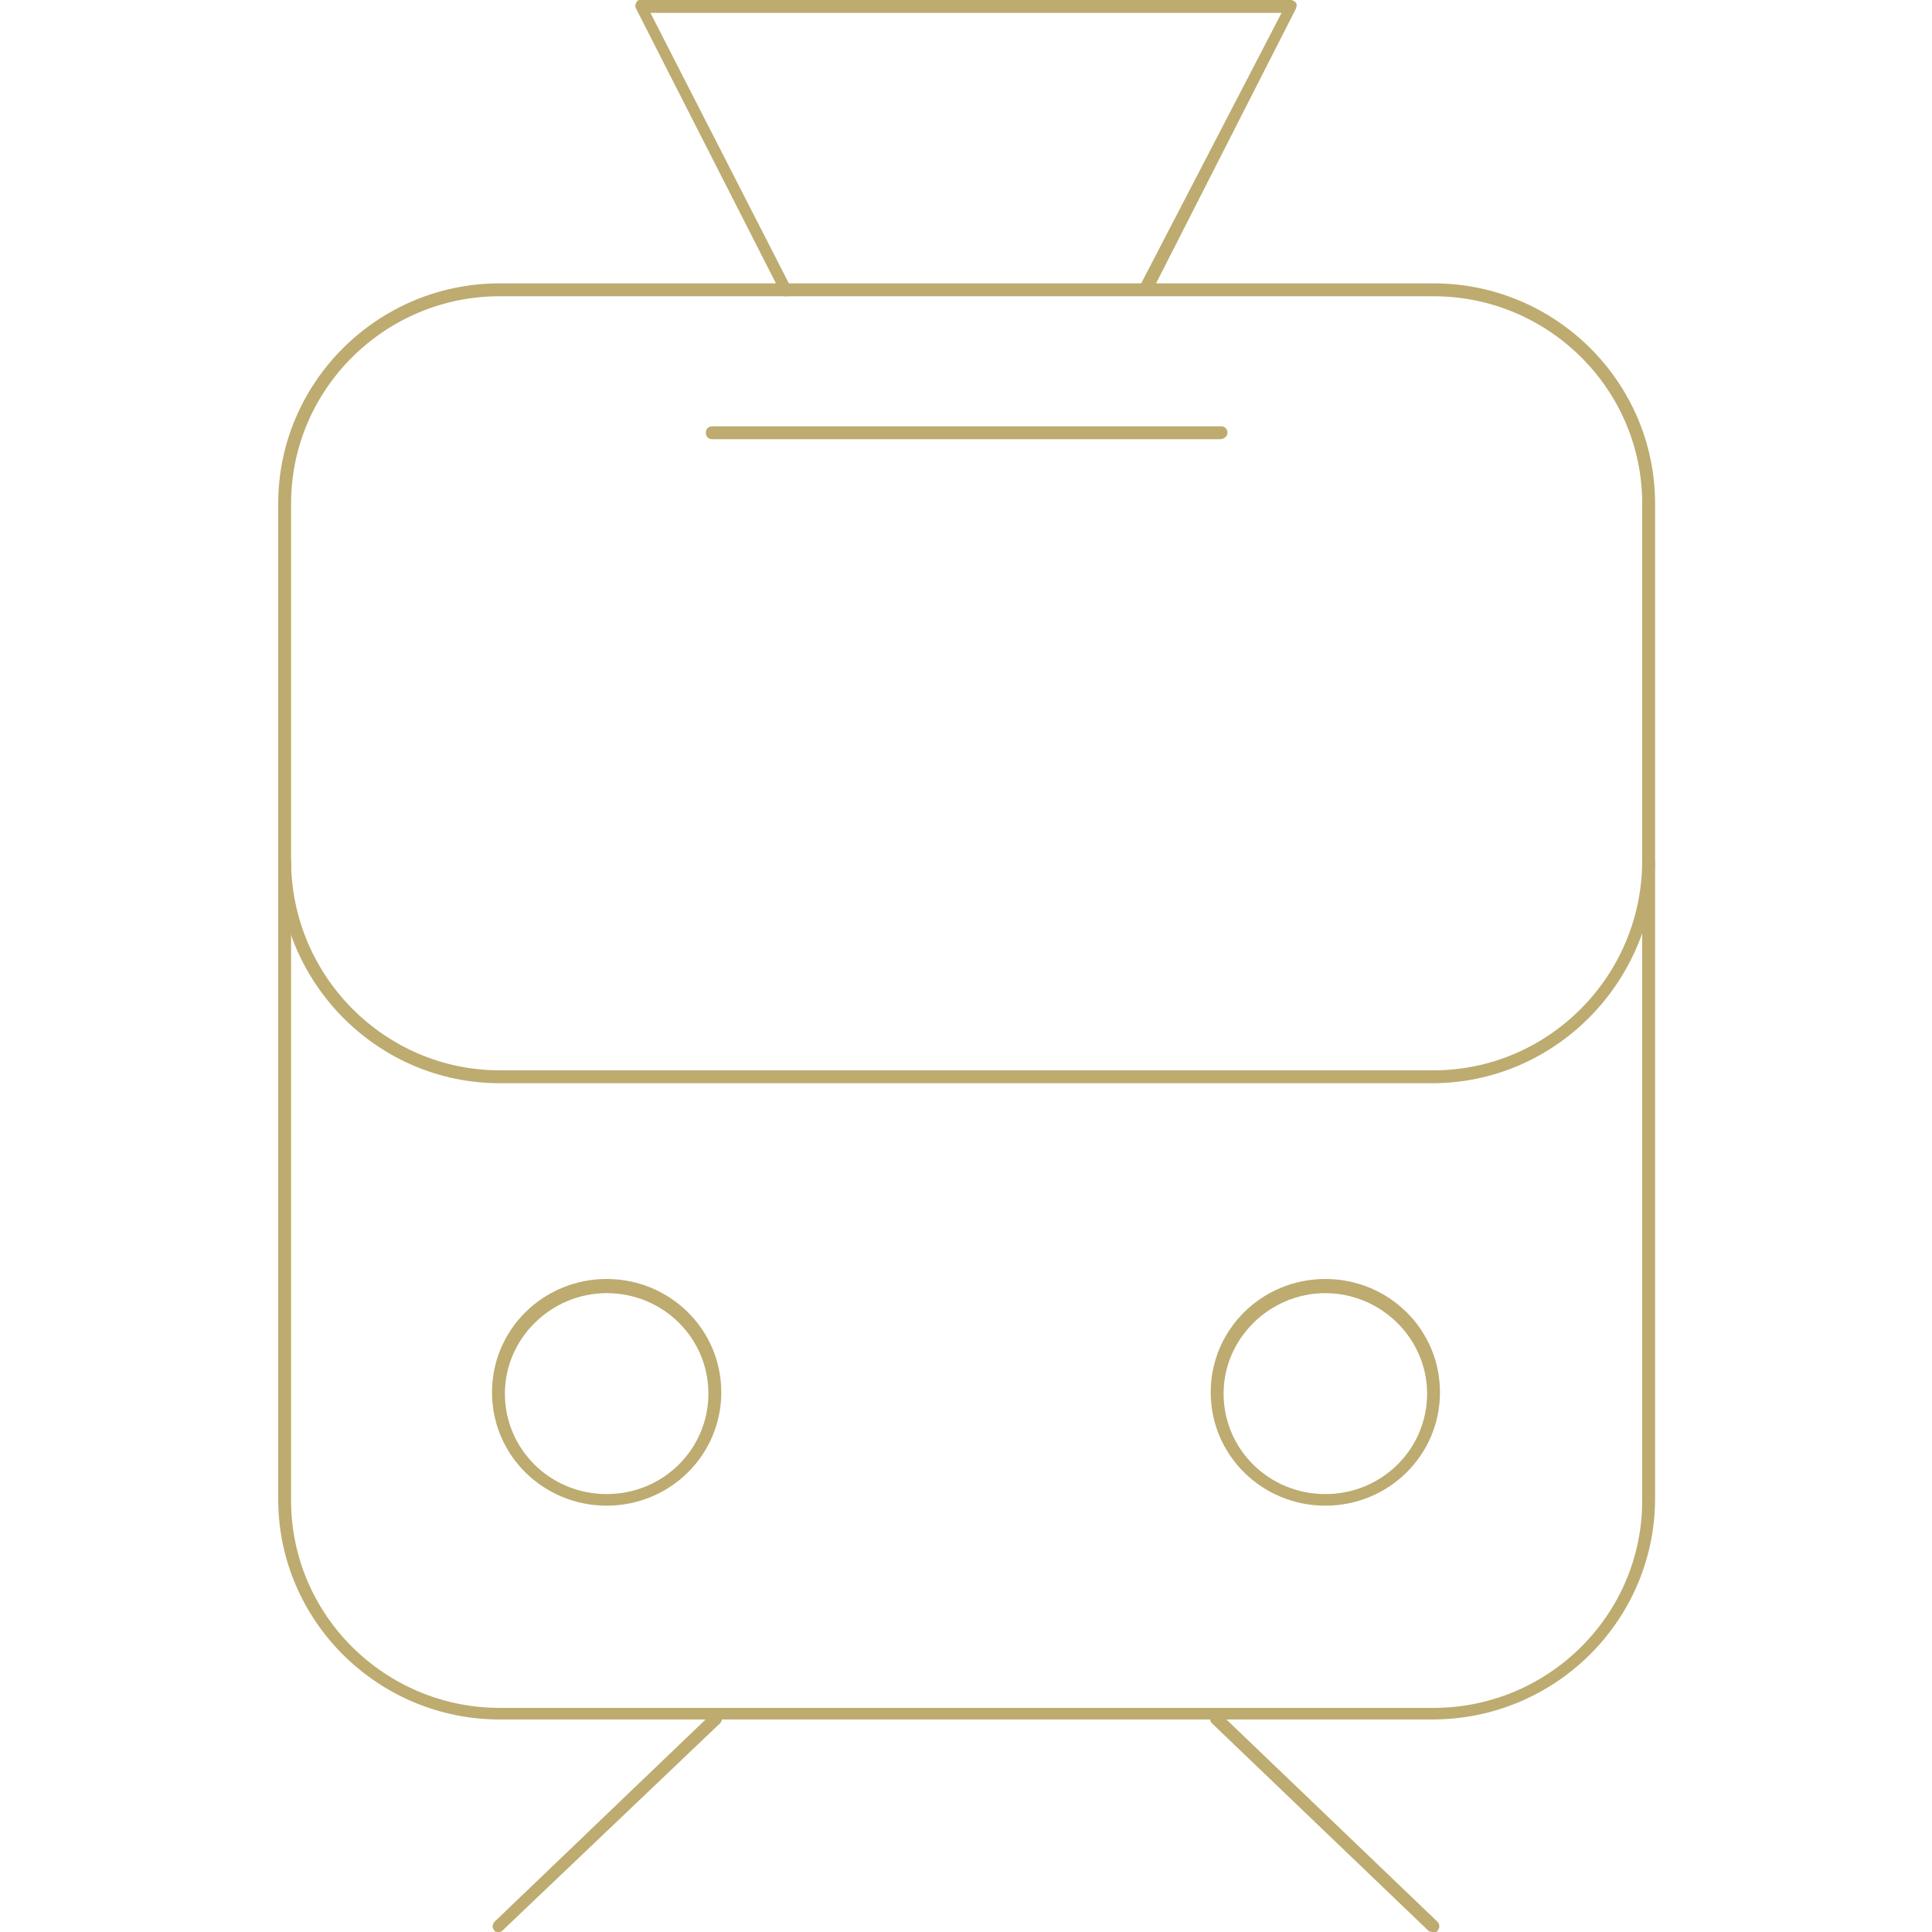 <?xml version="1.0" encoding="utf-8"?>
<!-- Generator: Adobe Illustrator 23.1.1, SVG Export Plug-In . SVG Version: 6.00 Build 0)  -->
<svg version="1.0" id="Livello_1" xmlns="http://www.w3.org/2000/svg" xmlns:xlink="http://www.w3.org/1999/xlink" x="0px" y="0px"
	 viewBox="0 0 150 150" style="enable-background:new 0 0 150 150;" xml:space="preserve">
<style type="text/css">
	.st0{clip-path:url(#SVGID_2_);fill:#BDAB70;}
	.st1{fill:#BDAB70;}
</style>
<g>
	<defs>
		<rect id="SVGID_1_" width="150" height="150"/>
	</defs>
	<clipPath id="SVGID_2_">
		<use xlink:href="#SVGID_1_"  style="overflow:visible;"/>
	</clipPath>
	<path class="st0" d="M111.3,150c-0.1,0-0.3,0-0.4-0.1l-16.8-16.1c-0.2-0.2-0.2-0.5,0-0.7c0.2-0.2,0.5-0.2,0.7,0l16.8,16.1
		c0.2,0.2,0.2,0.5,0,0.7C111.6,150,111.5,150,111.3,150z M38.7,150c-0.1,0-0.3,0-0.3-0.1c-0.2-0.2-0.2-0.5,0-0.7l16.8-16.1
		c0.2-0.2,0.5-0.2,0.7,0c0.2,0.2,0.2,0.5,0,0.7L39,149.9C38.9,150,38.8,150,38.7,150z"/>
	<path class="st0" d="M111.2,133.5H38.8c-9.5,0-17.2-7.7-17.2-17.1V39.1c0-9.4,7.7-17.1,17.2-17.1h72.5c9.5,0,17.2,7.7,17.2,17.1
		v77.4C128.4,125.9,120.7,133.5,111.2,133.5z M38.8,23c-8.9,0-16.2,7.2-16.2,16.1v77.4c0,8.9,7.3,16.1,16.2,16.1h72.5
		c8.9,0,16.2-7.2,16.2-16.1V39.1c0-8.9-7.3-16.1-16.2-16.1H38.8z M102.9,116.9c-4.9,0-8.9-3.9-8.9-8.8s4-8.8,8.9-8.8
		c4.9,0,8.9,3.9,8.9,8.8S107.8,116.9,102.9,116.9z M102.9,100.4c-4.3,0-7.9,3.5-7.9,7.8s3.5,7.8,7.9,7.8s7.9-3.5,7.9-7.8
		S107.2,100.4,102.9,100.4z M47.1,116.9c-4.9,0-8.9-3.9-8.9-8.8s4-8.8,8.9-8.8c4.9,0,8.9,3.9,8.9,8.8S52,116.9,47.1,116.9z
		 M47.1,100.4c-4.3,0-7.9,3.5-7.9,7.8s3.5,7.8,7.9,7.8s7.9-3.5,7.9-7.8S51.5,100.4,47.1,100.4z"/>
	<path class="st0" d="M61,23c-0.2,0-0.4-0.1-0.4-0.3l-11.2-22c-0.1-0.2-0.1-0.3,0-0.5S49.6,0,49.7,0h50.5c0.2,0,0.3,0.1,0.4,0.2
		s0.1,0.3,0,0.5l-11.2,22c-0.1,0.2-0.4,0.3-0.7,0.2c-0.2-0.1-0.3-0.4-0.2-0.7L99.5,1H50.5l10.9,21.3c0.1,0.2,0,0.5-0.2,0.7
		C61.1,23,61,23,61,23z"/>
	<path class="st0" d="M111.2,84.1H38.8c-9.5,0-17.2-7.8-17.2-17.3h1c0,9,7.3,16.3,16.2,16.3h72.5c8.9,0,16.2-7.3,16.2-16.3h1
		C128.4,76.3,120.7,84.1,111.2,84.1z"/>
</g>
<path class="st1" d="M94.7,34.1H55.3c-0.3,0-0.5-0.2-0.5-0.5s0.2-0.5,0.5-0.5h39.5c0.3,0,0.5,0.2,0.5,0.5S95,34.1,94.7,34.1z"/>
</svg>
